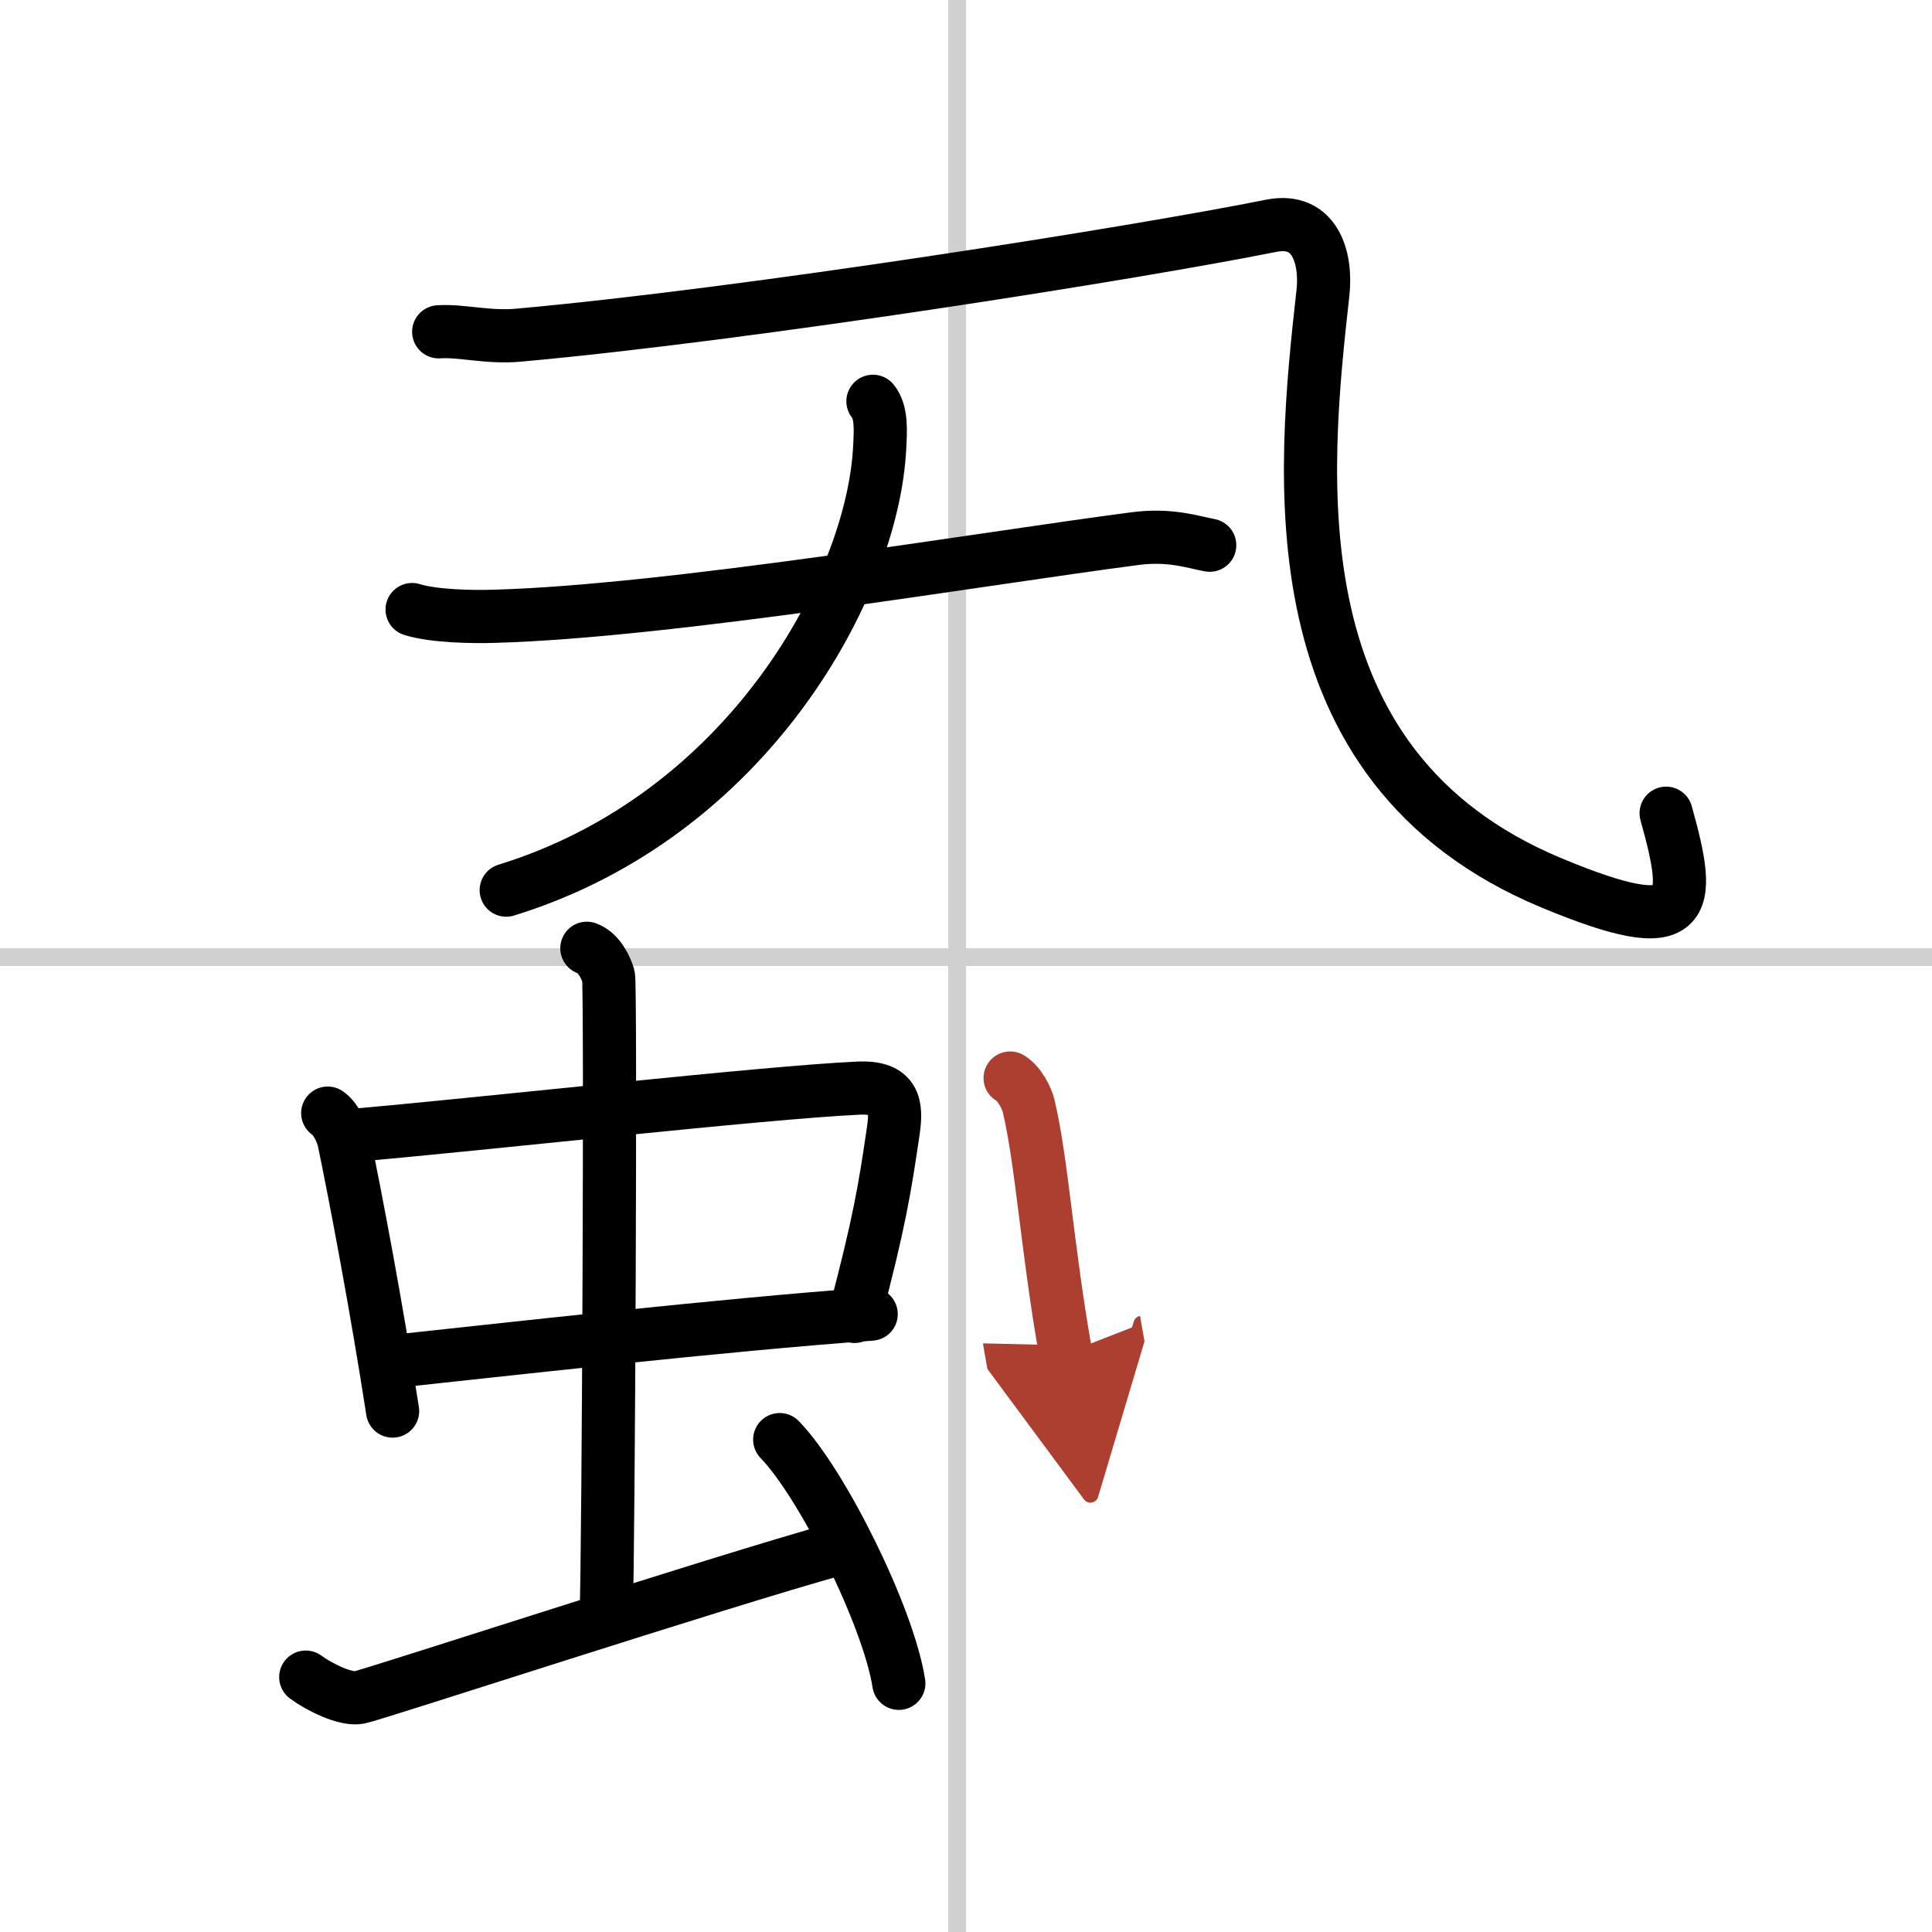 <svg width="400" height="400" viewBox="0 0 109 109" xmlns="http://www.w3.org/2000/svg"><defs><marker id="a" markerWidth="4" orient="auto" refX="1" refY="5" viewBox="0 0 10 10"><polyline points="0 0 10 5 0 10 1 5" fill="#ad3f31" stroke="#ad3f31"/></marker></defs><g fill="none" stroke="#000" stroke-linecap="round" stroke-linejoin="round" stroke-width="3"><rect width="100%" height="100%" fill="#fff" stroke="#fff"/><line x1="54" x2="54" y2="109" stroke="#d0d0d0" stroke-width="1"/><line x2="109" y1="54" y2="54" stroke="#d0d0d0" stroke-width="1"/><path d="m24.75 18.72c1.26-0.09 2.79 0.35 4.5 0.19 13-1.17 35-4.67 42.46-6.17 2.49-0.5 3.14 1.81 2.93 3.76-1.14 10.24-2.89 26.74 12.89 33.31 7.88 3.28 7.97 1.43 6.47-3.93"/><path d="m23.25 34.39c1.21 0.38 3.42 0.42 4.63 0.38 9.87-0.27 27.62-3.27 36.14-4.38 1.99-0.26 3.22 0.18 4.23 0.37"/><path d="M49.25,22.64c0.5,0.61,0.43,1.65,0.38,2.61C49.25,33,42.25,46,28.56,50.22"/><path d="m18.49 62.8c0.48 0.33 0.83 1.14 0.92 1.58 0.65 3.14 1.82 9.28 2.74 15.23"/><path d="m19.76 64.07c7.33-0.63 23.38-2.44 28.68-2.68 2.07-0.09 2.16 1 1.96 2.4-0.48 3.25-0.77 5.12-2.19 10.48"/><path d="m21.92 76.84c5.9-0.63 18.98-2.11 27.23-2.7"/><path d="m33.11 53.5c0.68 0.24 1.08 1.09 1.22 1.58s0 32.91-0.13 35.95"/><path d="m17.25 94.62c0.77 0.57 2.24 1.29 3.01 1.15s20.24-6.51 26.99-8.38"/><path d="m43.99 81.22c2.37 2.43 6.13 9.97 6.72 13.75"/><path d="m56.99 60.82c0.55 0.33 0.95 1.16 1.05 1.6 0.75 3.19 1.02 7.89 2.08 13.93" marker-end="url(#a)" stroke="#ad3f31"/></g></svg>
